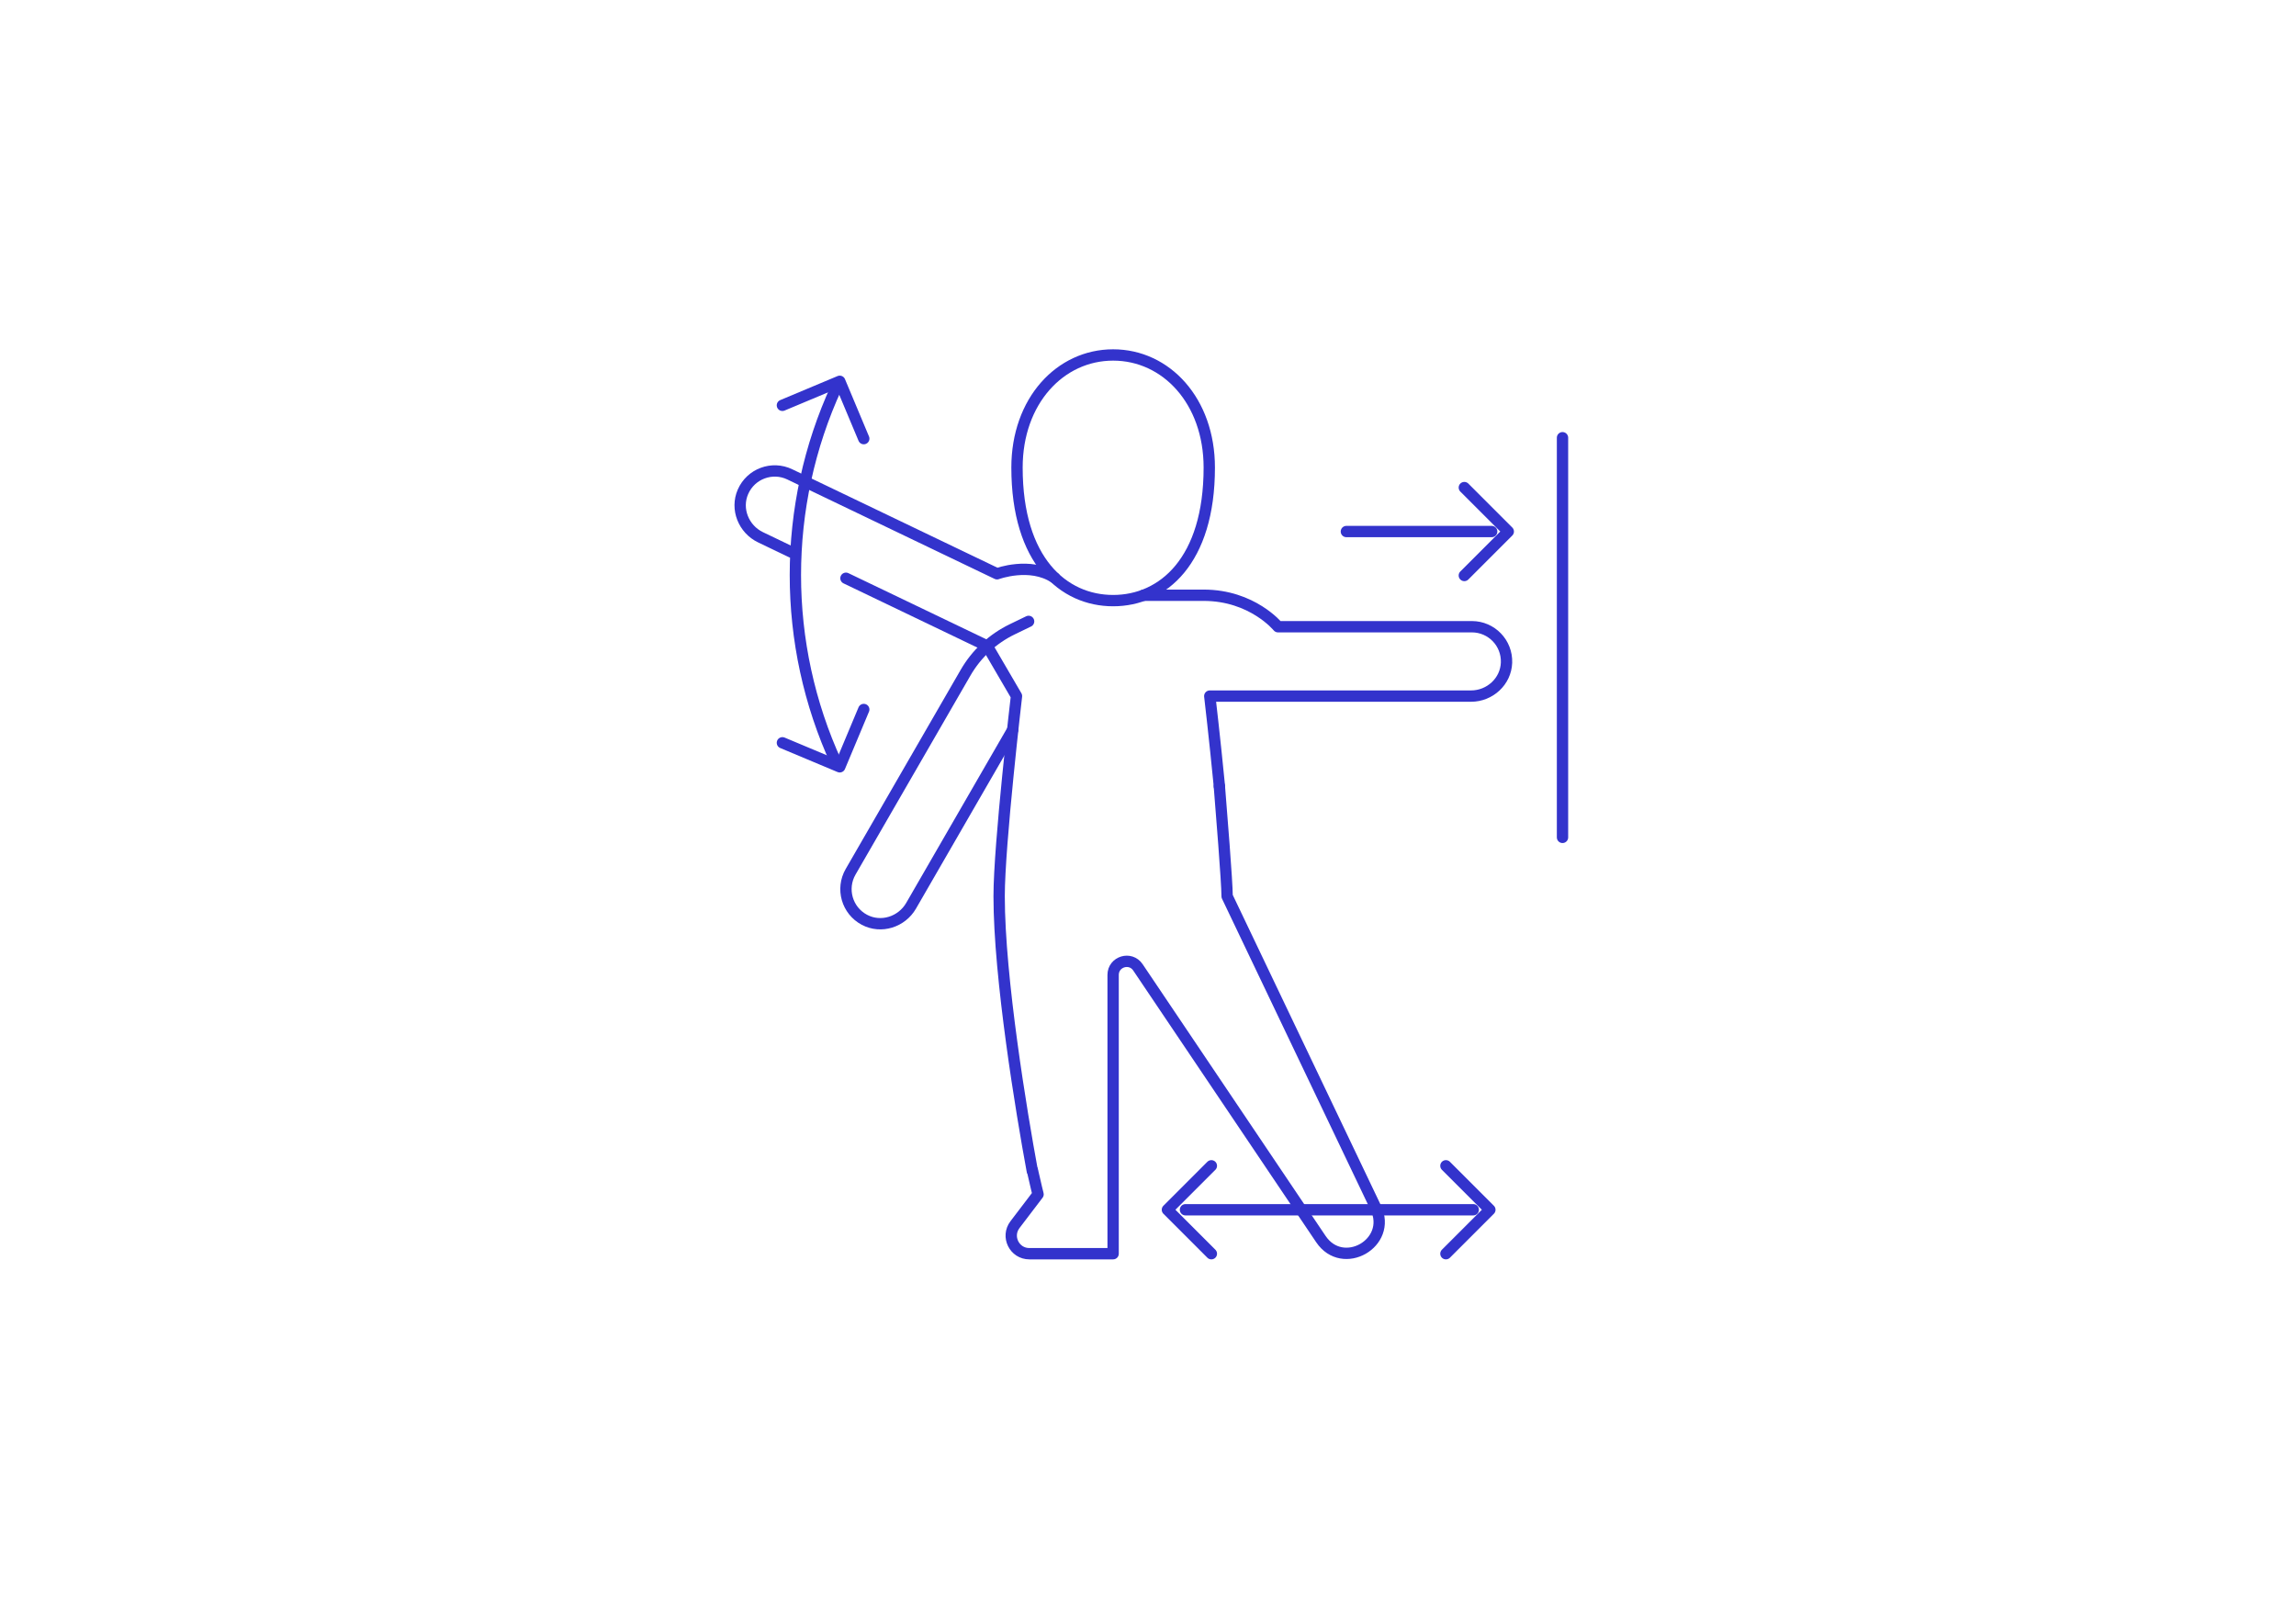 <svg width="304" height="213" viewBox="0 0 304 213" fill="none" xmlns="http://www.w3.org/2000/svg">
<path d="M147.384 79.526C153.972 79.526 160.113 74.261 160.113 61.909C160.113 53.099 154.414 47 147.384 47C140.355 47 134.656 53.099 134.656 61.909C134.656 74.261 140.797 79.526 147.384 79.526Z" stroke="#3333CC" stroke-width="1.5" stroke-miterlimit="10" stroke-linecap="round" stroke-linejoin="round"/>
<path d="M134.088 96.626L120.634 119.928C119.389 122.085 116.651 122.954 114.452 121.786C112.142 120.56 111.328 117.675 112.624 115.43L127.843 89.071C129.282 86.578 131.438 84.574 134.031 83.321L136.192 82.276" stroke="#3333CC" stroke-width="1.5" stroke-miterlimit="10" stroke-linecap="round" stroke-linejoin="round"/>
<path d="M104.841 73.128L100.697 71.14C98.452 70.062 97.376 67.399 98.373 65.117C99.42 62.721 102.234 61.688 104.571 62.81L132.014 75.974C132.014 75.974 136.395 74.345 139.626 76.497" stroke="#3333CC" stroke-width="1.5" stroke-miterlimit="10" stroke-linecap="round" stroke-linejoin="round"/>
<path d="M161.458 104.154C160.844 97.838 160.179 92.168 160.179 92.168H194.769C197.26 92.168 199.381 90.231 199.47 87.743C199.563 85.13 197.472 82.982 194.88 82.982H169.214C169.214 82.982 165.817 78.815 159.373 78.815H151.414" stroke="#3333CC" stroke-width="1.5" stroke-miterlimit="10" stroke-linecap="round" stroke-linejoin="round"/>
<path d="M136.698 154.975C137.147 156.988 137.442 158.137 137.442 158.137L134.384 162.155C133.184 163.732 134.308 166 136.289 166H147.382V129.087C147.382 127.314 149.677 126.614 150.667 128.084L174.889 164.06C177.792 168.372 184.398 164.599 182.158 159.908L162.476 118.675C162.476 116.797 161.696 107.212 161.448 104.105" stroke="#3333CC" stroke-width="1.5" stroke-miterlimit="10" stroke-linecap="round" stroke-linejoin="round"/>
<path d="M136.67 154.986C135.257 147.355 132.29 129.445 132.29 118.675C132.29 111.771 134.588 92.168 134.588 92.168L130.718 85.54L112.008 76.565" stroke="#3333CC" stroke-width="1.5" stroke-miterlimit="10" stroke-linecap="round" stroke-linejoin="round"/>
<path d="M160.39 154.36L154.57 160.18L160.39 166" stroke="#3333CC" stroke-width="1.5" stroke-miterlimit="10" stroke-linecap="round" stroke-linejoin="round"/>
<path d="M191.445 154.36L197.265 160.18L191.445 166" stroke="#3333CC" stroke-width="1.5" stroke-miterlimit="10" stroke-linecap="round" stroke-linejoin="round"/>
<path d="M156.961 160.18H195.066" stroke="#3333CC" stroke-width="1.5" stroke-miterlimit="10" stroke-linecap="round" stroke-linejoin="round"/>
<path d="M193.883 64.559L199.703 70.379L193.883 76.199" stroke="#3333CC" stroke-width="1.5" stroke-miterlimit="10" stroke-linecap="round" stroke-linejoin="round"/>
<path d="M178.266 70.379H197.504" stroke="#3333CC" stroke-width="1.5" stroke-miterlimit="10" stroke-linecap="round" stroke-linejoin="round"/>
<path d="M110.742 101.022C103.502 85.277 103.502 67.022 110.743 51.278" stroke="#3333CC" stroke-width="1.5" stroke-miterlimit="10" stroke-linecap="round" stroke-linejoin="round"/>
<path d="M114.366 93.941L111.185 101.532L103.594 98.351" stroke="#3333CC" stroke-width="1.5" stroke-miterlimit="10" stroke-linecap="round" stroke-linejoin="round"/>
<path d="M114.366 58.078L111.185 50.487L103.594 53.668" stroke="#3333CC" stroke-width="1.5" stroke-miterlimit="10" stroke-linecap="round" stroke-linejoin="round"/>
<path d="M206.883 57.958V110.875" stroke="#3333CC" stroke-width="1.5" stroke-miterlimit="10" stroke-linecap="round" stroke-linejoin="round"/>
</svg>
